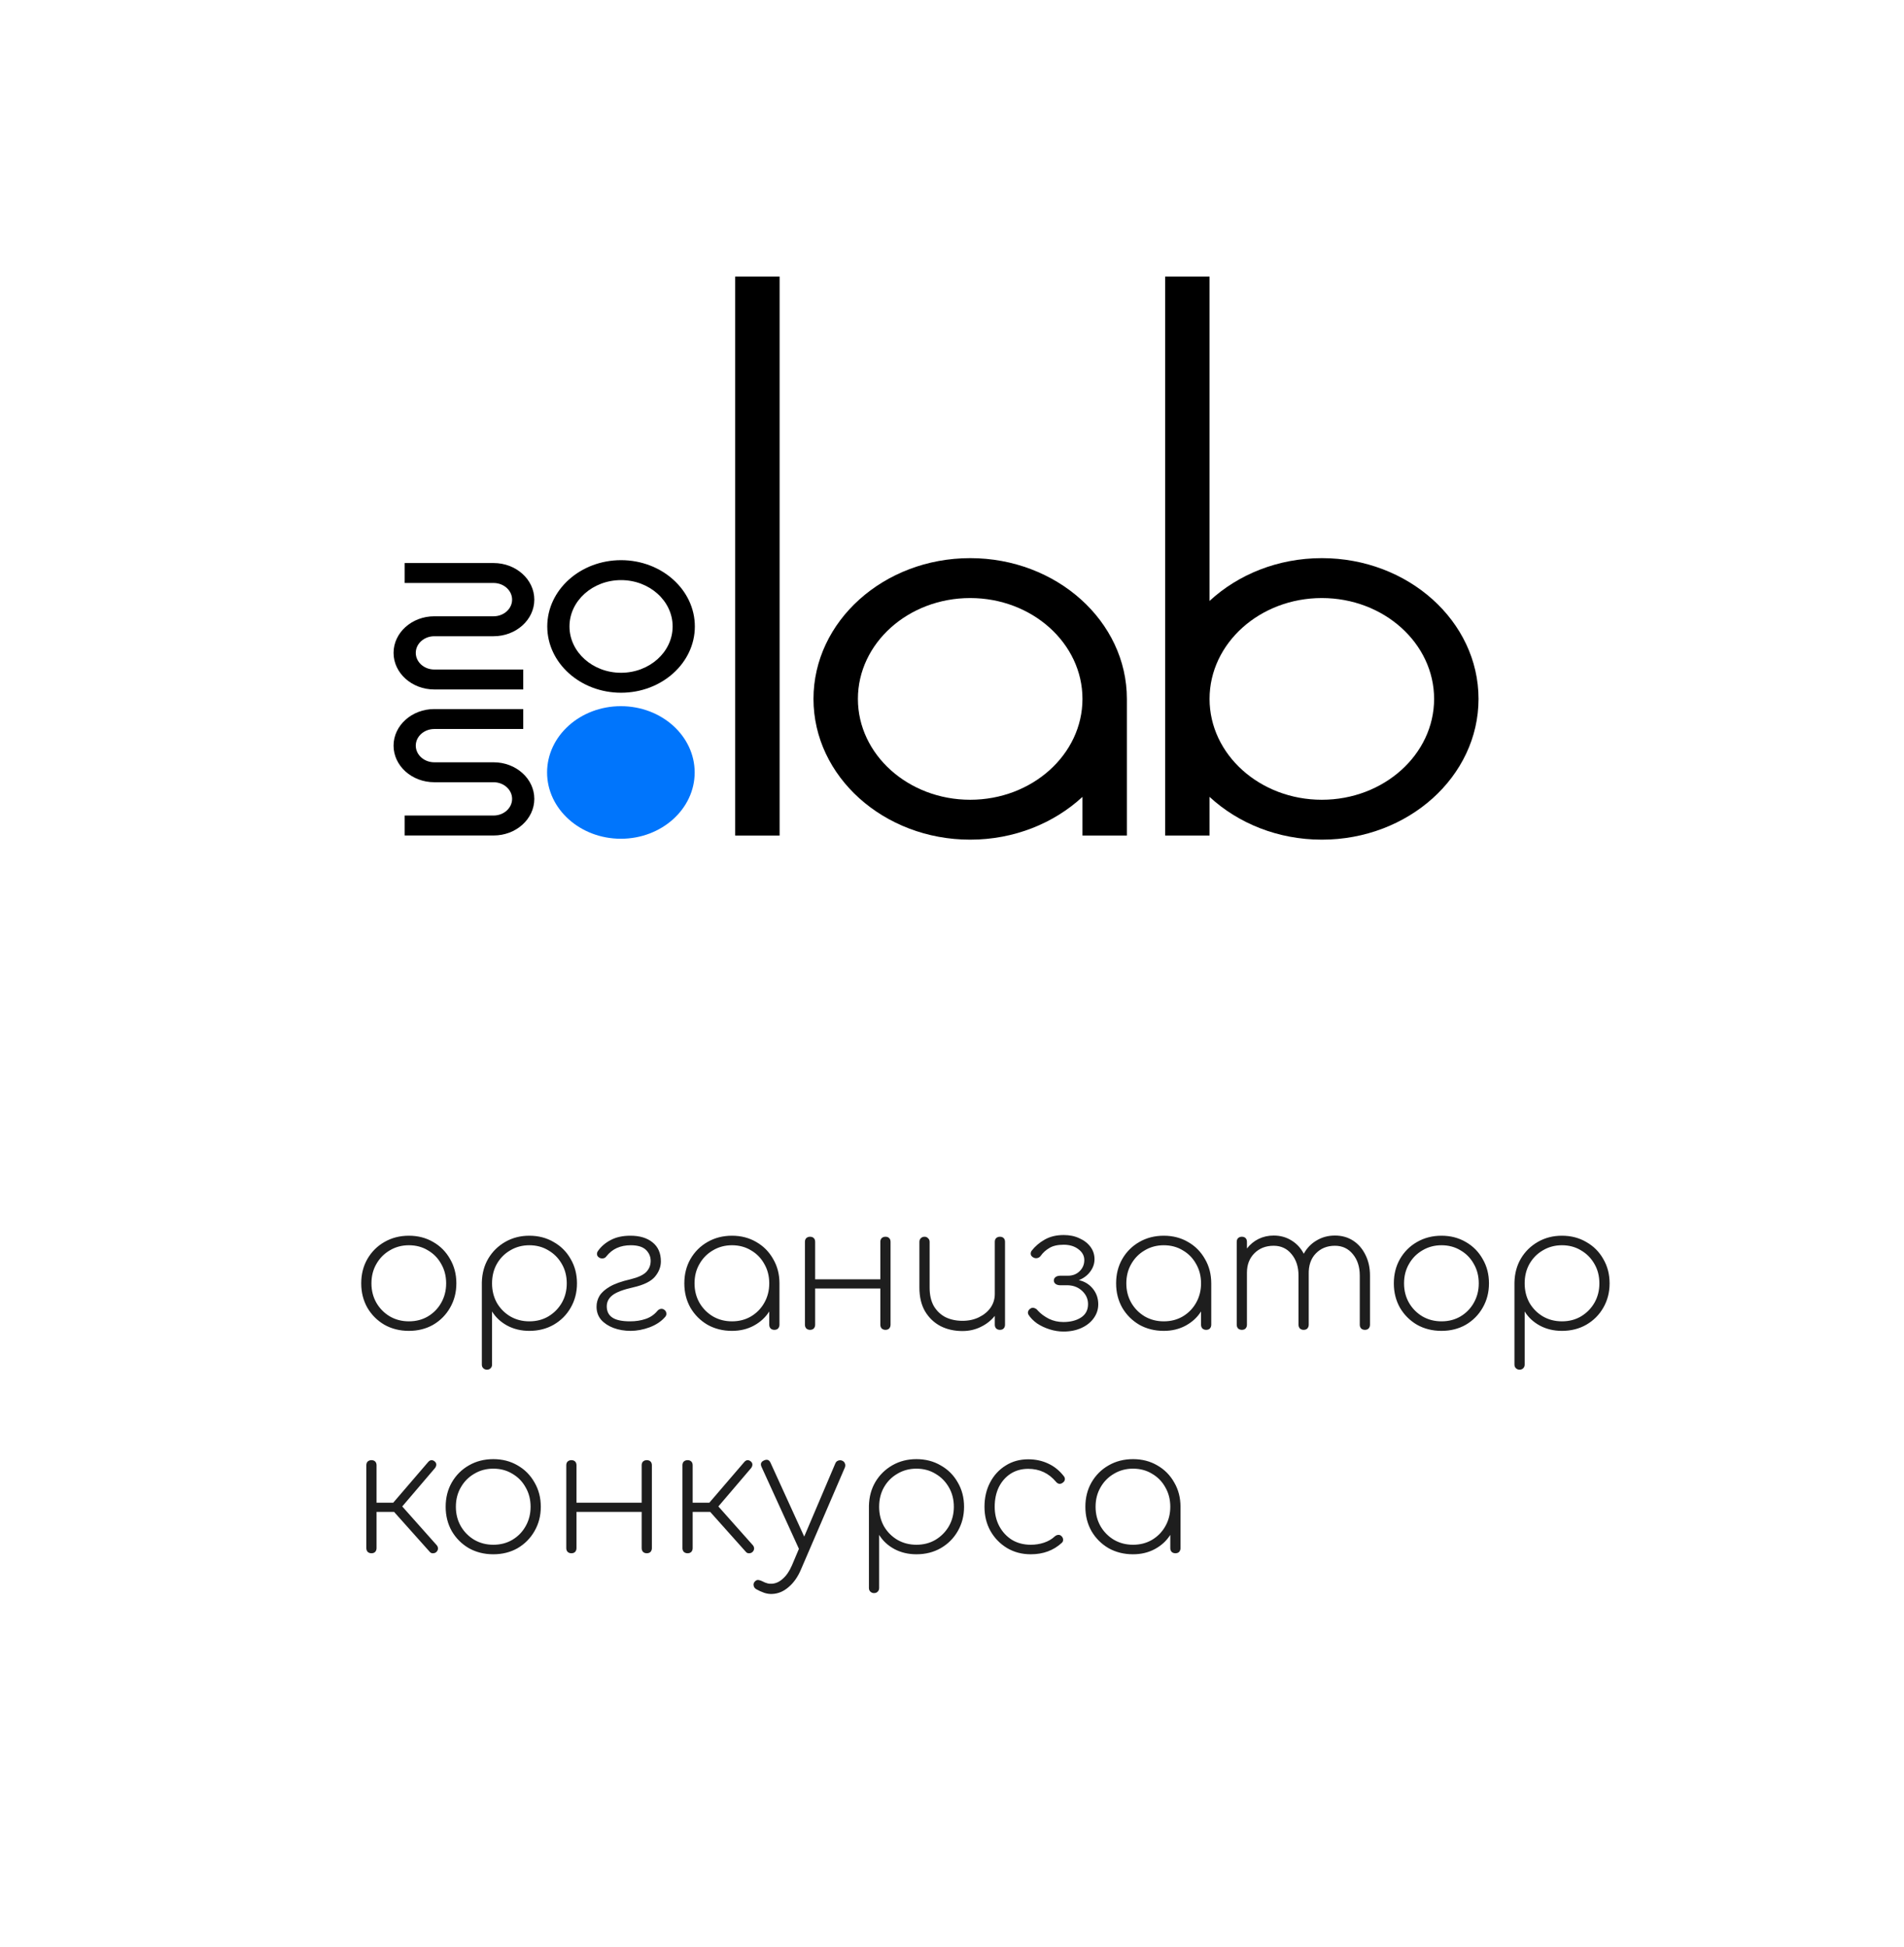 <?xml version="1.0" encoding="UTF-8"?> <svg xmlns="http://www.w3.org/2000/svg" width="179" height="183" viewBox="0 0 179 183" fill="none"> <g filter="url(#filter0_d)"> <rect width="175" height="175" rx="41" fill="white"></rect> </g> <path d="M38.44 125.096C37.587 125.096 36.819 124.904 36.136 124.52C35.464 124.125 34.931 123.592 34.536 122.92C34.152 122.237 33.96 121.475 33.96 120.632C33.96 119.779 34.152 119.016 34.536 118.344C34.931 117.661 35.464 117.128 36.136 116.744C36.819 116.349 37.587 116.152 38.44 116.152C39.293 116.152 40.056 116.349 40.728 116.744C41.4 117.128 41.928 117.661 42.312 118.344C42.707 119.016 42.904 119.779 42.904 120.632C42.904 121.475 42.707 122.237 42.312 122.92C41.928 123.592 41.4 124.125 40.728 124.52C40.056 124.904 39.293 125.096 38.44 125.096ZM38.44 124.2C39.112 124.2 39.709 124.045 40.232 123.736C40.765 123.416 41.181 122.989 41.48 122.456C41.789 121.912 41.944 121.304 41.944 120.632C41.944 119.949 41.789 119.341 41.48 118.808C41.181 118.264 40.765 117.837 40.232 117.528C39.709 117.208 39.112 117.048 38.44 117.048C37.779 117.048 37.181 117.208 36.648 117.528C36.115 117.837 35.693 118.264 35.384 118.808C35.075 119.341 34.92 119.949 34.92 120.632C34.92 121.304 35.075 121.912 35.384 122.456C35.693 122.989 36.115 123.416 36.648 123.736C37.181 124.045 37.779 124.2 38.44 124.2ZM45.779 128.744C45.641 128.744 45.523 128.696 45.427 128.6C45.342 128.515 45.299 128.403 45.299 128.264V120.536C45.321 119.693 45.523 118.947 45.907 118.296C46.302 117.635 46.835 117.112 47.507 116.728C48.179 116.344 48.931 116.152 49.763 116.152C50.617 116.152 51.379 116.349 52.051 116.744C52.734 117.128 53.267 117.661 53.651 118.344C54.046 119.016 54.243 119.779 54.243 120.632C54.243 121.475 54.046 122.237 53.651 122.92C53.267 123.592 52.734 124.125 52.051 124.52C51.379 124.904 50.617 125.096 49.763 125.096C48.995 125.096 48.302 124.931 47.683 124.6C47.075 124.269 46.601 123.827 46.259 123.272V128.264C46.259 128.403 46.217 128.515 46.131 128.6C46.046 128.696 45.929 128.744 45.779 128.744ZM49.763 124.2C50.435 124.2 51.033 124.045 51.555 123.736C52.089 123.416 52.51 122.989 52.819 122.456C53.129 121.912 53.283 121.304 53.283 120.632C53.283 119.949 53.129 119.341 52.819 118.808C52.51 118.264 52.089 117.837 51.555 117.528C51.033 117.208 50.435 117.048 49.763 117.048C49.102 117.048 48.505 117.208 47.971 117.528C47.438 117.837 47.017 118.264 46.707 118.808C46.409 119.341 46.259 119.949 46.259 120.632C46.259 121.304 46.409 121.912 46.707 122.456C47.017 122.989 47.438 123.416 47.971 123.736C48.505 124.045 49.102 124.2 49.763 124.2ZM59.283 125.096C58.707 125.096 58.174 125.005 57.683 124.824C57.203 124.643 56.814 124.387 56.515 124.056C56.227 123.715 56.083 123.304 56.083 122.824C56.083 122.461 56.174 122.125 56.355 121.816C56.547 121.496 56.873 121.203 57.331 120.936C57.79 120.669 58.435 120.44 59.267 120.248C59.971 120.077 60.462 119.853 60.739 119.576C61.027 119.288 61.171 118.936 61.171 118.52C61.171 118.115 61.022 117.768 60.723 117.48C60.425 117.192 59.95 117.048 59.299 117.048C58.318 117.048 57.555 117.395 57.011 118.088C56.937 118.195 56.835 118.259 56.707 118.28C56.59 118.301 56.478 118.285 56.371 118.232C56.233 118.157 56.153 118.061 56.131 117.944C56.11 117.816 56.136 117.699 56.211 117.592C56.52 117.155 56.926 116.808 57.427 116.552C57.928 116.285 58.542 116.152 59.267 116.152C60.142 116.152 60.835 116.36 61.347 116.776C61.87 117.192 62.131 117.789 62.131 118.568C62.131 119.08 61.944 119.56 61.571 120.008C61.198 120.445 60.526 120.776 59.555 121C58.595 121.213 57.934 121.464 57.571 121.752C57.219 122.029 57.043 122.376 57.043 122.792C57.043 123.261 57.219 123.613 57.571 123.848C57.923 124.083 58.478 124.2 59.235 124.2C59.769 124.2 60.254 124.125 60.691 123.976C61.139 123.827 61.513 123.571 61.811 123.208C61.897 123.112 61.998 123.053 62.115 123.032C62.233 123.011 62.344 123.037 62.451 123.112C62.569 123.197 62.633 123.304 62.643 123.432C62.664 123.549 62.633 123.661 62.547 123.768C62.184 124.195 61.694 124.525 61.075 124.76C60.467 124.984 59.87 125.096 59.283 125.096ZM68.815 125.096C67.962 125.096 67.194 124.904 66.511 124.52C65.839 124.125 65.306 123.592 64.911 122.92C64.527 122.237 64.335 121.475 64.335 120.632C64.335 119.779 64.527 119.016 64.911 118.344C65.306 117.661 65.839 117.128 66.511 116.744C67.194 116.349 67.962 116.152 68.815 116.152C69.668 116.152 70.431 116.349 71.103 116.744C71.775 117.128 72.303 117.661 72.687 118.344C73.082 119.016 73.279 119.779 73.279 120.632V124.52C73.279 124.659 73.236 124.776 73.151 124.872C73.066 124.957 72.948 125 72.799 125C72.66 125 72.543 124.957 72.447 124.872C72.362 124.776 72.319 124.659 72.319 124.52V123.272C71.967 123.827 71.487 124.269 70.879 124.6C70.271 124.931 69.583 125.096 68.815 125.096ZM68.815 124.2C69.487 124.2 70.084 124.045 70.607 123.736C71.14 123.416 71.556 122.989 71.855 122.456C72.164 121.912 72.319 121.304 72.319 120.632C72.319 119.949 72.164 119.341 71.855 118.808C71.556 118.264 71.14 117.837 70.607 117.528C70.084 117.208 69.487 117.048 68.815 117.048C68.154 117.048 67.556 117.208 67.023 117.528C66.49 117.837 66.068 118.264 65.759 118.808C65.45 119.341 65.295 119.949 65.295 120.632C65.295 121.304 65.45 121.912 65.759 122.456C66.068 122.989 66.49 123.416 67.023 123.736C67.556 124.045 68.154 124.2 68.815 124.2ZM76.154 125C76.016 125 75.898 124.957 75.802 124.872C75.717 124.776 75.674 124.659 75.674 124.52V116.728C75.674 116.579 75.717 116.461 75.802 116.376C75.898 116.291 76.016 116.248 76.154 116.248C76.304 116.248 76.421 116.291 76.506 116.376C76.592 116.461 76.634 116.579 76.634 116.728V120.248H82.762V116.728C82.762 116.579 82.805 116.461 82.89 116.376C82.986 116.291 83.104 116.248 83.242 116.248C83.392 116.248 83.509 116.291 83.594 116.376C83.68 116.461 83.722 116.579 83.722 116.728V124.52C83.722 124.659 83.68 124.776 83.594 124.872C83.509 124.957 83.392 125 83.242 125C83.104 125 82.986 124.957 82.89 124.872C82.805 124.776 82.762 124.659 82.762 124.52V121.112H76.634V124.52C76.634 124.659 76.592 124.776 76.506 124.872C76.421 124.957 76.304 125 76.154 125ZM90.484 125.112C89.716 125.112 89.028 124.957 88.42 124.648C87.812 124.328 87.327 123.864 86.964 123.256C86.612 122.648 86.436 121.907 86.436 121.032V116.728C86.436 116.589 86.479 116.477 86.564 116.392C86.66 116.296 86.778 116.248 86.916 116.248C87.055 116.248 87.167 116.296 87.252 116.392C87.348 116.477 87.396 116.589 87.396 116.728V121.032C87.396 121.725 87.53 122.307 87.796 122.776C88.074 123.235 88.442 123.581 88.9 123.816C89.37 124.04 89.898 124.152 90.484 124.152C91.06 124.152 91.578 124.04 92.036 123.816C92.495 123.592 92.858 123.293 93.124 122.92C93.391 122.536 93.524 122.104 93.524 121.624V116.728C93.524 116.579 93.567 116.461 93.652 116.376C93.748 116.291 93.866 116.248 94.004 116.248C94.154 116.248 94.271 116.291 94.356 116.376C94.442 116.461 94.484 116.579 94.484 116.728V124.52C94.484 124.659 94.442 124.776 94.356 124.872C94.271 124.957 94.154 125 94.004 125C93.866 125 93.748 124.957 93.652 124.872C93.567 124.776 93.524 124.659 93.524 124.52V123.688C93.172 124.125 92.73 124.472 92.196 124.728C91.674 124.984 91.103 125.112 90.484 125.112ZM99.986 125.16C99.549 125.16 99.111 125.091 98.674 124.952C98.237 124.813 97.842 124.627 97.49 124.392C97.148 124.147 96.882 123.875 96.69 123.576C96.626 123.459 96.621 123.341 96.674 123.224C96.727 123.107 96.823 123.016 96.962 122.952C97.058 122.909 97.165 122.915 97.282 122.968C97.399 123.011 97.495 123.085 97.57 123.192C97.847 123.491 98.194 123.747 98.61 123.96C99.026 124.163 99.479 124.264 99.97 124.264C100.631 124.264 101.181 124.125 101.618 123.848C102.066 123.56 102.29 123.139 102.29 122.584C102.29 122.104 102.109 121.693 101.746 121.352C101.394 121.011 100.946 120.829 100.402 120.808H99.666C99.495 120.808 99.351 120.765 99.234 120.68C99.127 120.595 99.074 120.488 99.074 120.36C99.074 120.232 99.127 120.125 99.234 120.04C99.351 119.955 99.495 119.912 99.666 119.912H100.402C100.839 119.912 101.202 119.773 101.49 119.496C101.789 119.208 101.938 118.856 101.938 118.44C101.938 118.035 101.751 117.693 101.378 117.416C101.015 117.139 100.557 117 100.002 117C99.436 117 98.989 117.101 98.658 117.304C98.327 117.496 98.055 117.741 97.842 118.04C97.767 118.147 97.666 118.216 97.538 118.248C97.421 118.28 97.303 118.269 97.186 118.216C97.047 118.152 96.957 118.061 96.914 117.944C96.882 117.816 96.903 117.693 96.978 117.576C97.308 117.149 97.719 116.797 98.21 116.52C98.711 116.232 99.308 116.088 100.002 116.088C100.557 116.088 101.047 116.189 101.474 116.392C101.911 116.584 102.258 116.851 102.514 117.192C102.77 117.533 102.898 117.923 102.898 118.36C102.898 118.787 102.759 119.181 102.482 119.544C102.215 119.896 101.863 120.157 101.426 120.328C101.959 120.445 102.397 120.712 102.738 121.128C103.079 121.544 103.25 122.035 103.25 122.6C103.25 123.08 103.106 123.517 102.818 123.912C102.541 124.296 102.157 124.6 101.666 124.824C101.175 125.048 100.615 125.16 99.986 125.16ZM109.409 125.096C108.555 125.096 107.787 124.904 107.105 124.52C106.433 124.125 105.899 123.592 105.505 122.92C105.121 122.237 104.929 121.475 104.929 120.632C104.929 119.779 105.121 119.016 105.505 118.344C105.899 117.661 106.433 117.128 107.105 116.744C107.787 116.349 108.555 116.152 109.409 116.152C110.262 116.152 111.025 116.349 111.697 116.744C112.369 117.128 112.897 117.661 113.281 118.344C113.675 119.016 113.873 119.779 113.873 120.632V124.52C113.873 124.659 113.83 124.776 113.745 124.872C113.659 124.957 113.542 125 113.393 125C113.254 125 113.137 124.957 113.041 124.872C112.955 124.776 112.913 124.659 112.913 124.52V123.272C112.561 123.827 112.081 124.269 111.473 124.6C110.865 124.931 110.177 125.096 109.409 125.096ZM109.409 124.2C110.081 124.2 110.678 124.045 111.201 123.736C111.734 123.416 112.15 122.989 112.449 122.456C112.758 121.912 112.913 121.304 112.913 120.632C112.913 119.949 112.758 119.341 112.449 118.808C112.15 118.264 111.734 117.837 111.201 117.528C110.678 117.208 110.081 117.048 109.409 117.048C108.747 117.048 108.15 117.208 107.617 117.528C107.083 117.837 106.662 118.264 106.353 118.808C106.043 119.341 105.889 119.949 105.889 120.632C105.889 121.304 106.043 121.912 106.353 122.456C106.662 122.989 107.083 123.416 107.617 123.736C108.15 124.045 108.747 124.2 109.409 124.2ZM116.748 125C116.609 125 116.492 124.957 116.396 124.872C116.311 124.776 116.268 124.659 116.268 124.52V116.728C116.268 116.579 116.311 116.461 116.396 116.376C116.492 116.291 116.609 116.248 116.748 116.248C116.897 116.248 117.015 116.291 117.1 116.376C117.185 116.461 117.228 116.579 117.228 116.728V117.352C117.527 116.968 117.889 116.669 118.316 116.456C118.753 116.243 119.228 116.136 119.74 116.136C120.369 116.136 120.929 116.291 121.42 116.6C121.911 116.899 122.295 117.315 122.572 117.848C122.86 117.315 123.26 116.899 123.772 116.6C124.284 116.291 124.86 116.136 125.5 116.136C126.151 116.136 126.721 116.296 127.212 116.616C127.703 116.936 128.087 117.379 128.364 117.944C128.652 118.509 128.796 119.16 128.796 119.896V124.52C128.796 124.659 128.753 124.776 128.668 124.872C128.583 124.957 128.465 125 128.316 125C128.177 125 128.06 124.957 127.964 124.872C127.879 124.776 127.836 124.659 127.836 124.52V119.896C127.836 119.075 127.617 118.403 127.18 117.88C126.753 117.357 126.193 117.096 125.5 117.096C124.764 117.096 124.161 117.341 123.692 117.832C123.233 118.312 123.015 118.963 123.036 119.784C123.036 119.816 123.036 119.853 123.036 119.896V124.52C123.036 124.659 122.993 124.776 122.908 124.872C122.823 124.957 122.705 125 122.556 125C122.417 125 122.3 124.957 122.204 124.872C122.119 124.776 122.076 124.659 122.076 124.52V119.896C122.076 119.075 121.857 118.403 121.42 117.88C120.993 117.357 120.433 117.096 119.74 117.096C119.004 117.096 118.401 117.331 117.932 117.8C117.463 118.269 117.228 118.877 117.228 119.624V124.52C117.228 124.659 117.185 124.776 117.1 124.872C117.015 124.957 116.897 125 116.748 125ZM135.518 125.096C134.665 125.096 133.897 124.904 133.214 124.52C132.542 124.125 132.009 123.592 131.614 122.92C131.23 122.237 131.038 121.475 131.038 120.632C131.038 119.779 131.23 119.016 131.614 118.344C132.009 117.661 132.542 117.128 133.214 116.744C133.897 116.349 134.665 116.152 135.518 116.152C136.371 116.152 137.134 116.349 137.806 116.744C138.478 117.128 139.006 117.661 139.39 118.344C139.785 119.016 139.982 119.779 139.982 120.632C139.982 121.475 139.785 122.237 139.39 122.92C139.006 123.592 138.478 124.125 137.806 124.52C137.134 124.904 136.371 125.096 135.518 125.096ZM135.518 124.2C136.19 124.2 136.787 124.045 137.31 123.736C137.843 123.416 138.259 122.989 138.558 122.456C138.867 121.912 139.022 121.304 139.022 120.632C139.022 119.949 138.867 119.341 138.558 118.808C138.259 118.264 137.843 117.837 137.31 117.528C136.787 117.208 136.19 117.048 135.518 117.048C134.857 117.048 134.259 117.208 133.726 117.528C133.193 117.837 132.771 118.264 132.462 118.808C132.153 119.341 131.998 119.949 131.998 120.632C131.998 121.304 132.153 121.912 132.462 122.456C132.771 122.989 133.193 123.416 133.726 123.736C134.259 124.045 134.857 124.2 135.518 124.2ZM142.858 128.744C142.719 128.744 142.602 128.696 142.506 128.6C142.42 128.515 142.378 128.403 142.378 128.264V120.536C142.399 119.693 142.602 118.947 142.986 118.296C143.38 117.635 143.914 117.112 144.586 116.728C145.258 116.344 146.01 116.152 146.842 116.152C147.695 116.152 148.458 116.349 149.13 116.744C149.812 117.128 150.346 117.661 150.73 118.344C151.124 119.016 151.322 119.779 151.322 120.632C151.322 121.475 151.124 122.237 150.73 122.92C150.346 123.592 149.812 124.125 149.13 124.52C148.458 124.904 147.695 125.096 146.842 125.096C146.074 125.096 145.38 124.931 144.762 124.6C144.154 124.269 143.679 123.827 143.338 123.272V128.264C143.338 128.403 143.295 128.515 143.21 128.6C143.124 128.696 143.007 128.744 142.858 128.744ZM146.842 124.2C147.514 124.2 148.111 124.045 148.634 123.736C149.167 123.416 149.588 122.989 149.898 122.456C150.207 121.912 150.362 121.304 150.362 120.632C150.362 119.949 150.207 119.341 149.898 118.808C149.588 118.264 149.167 117.837 148.634 117.528C148.111 117.208 147.514 117.048 146.842 117.048C146.18 117.048 145.583 117.208 145.049 117.528C144.516 117.837 144.095 118.264 143.786 118.808C143.487 119.341 143.338 119.949 143.338 120.632C143.338 121.304 143.487 121.912 143.786 122.456C144.095 122.989 144.516 123.416 145.049 123.736C145.583 124.045 146.18 124.2 146.842 124.2ZM34.92 146C34.781 146 34.664 145.957 34.568 145.872C34.483 145.776 34.44 145.659 34.44 145.52V137.728C34.44 137.579 34.483 137.461 34.568 137.376C34.664 137.291 34.781 137.248 34.92 137.248C35.069 137.248 35.187 137.291 35.272 137.376C35.357 137.461 35.4 137.579 35.4 137.728V141.248H36.968L40.28 137.392C40.461 137.211 40.653 137.2 40.856 137.36C40.963 137.445 41.016 137.547 41.016 137.664C41.016 137.781 40.973 137.893 40.888 138L37.816 141.6L41.048 145.232C41.133 145.328 41.176 145.435 41.176 145.552C41.176 145.669 41.128 145.776 41.032 145.872C40.947 145.957 40.84 146 40.712 146C40.584 146.011 40.477 145.963 40.392 145.856L37.048 142.112H35.4V145.52C35.4 145.659 35.357 145.776 35.272 145.872C35.187 145.957 35.069 146 34.92 146ZM46.377 146.096C45.524 146.096 44.756 145.904 44.074 145.52C43.401 145.125 42.868 144.592 42.474 143.92C42.09 143.237 41.898 142.475 41.898 141.632C41.898 140.779 42.09 140.016 42.474 139.344C42.868 138.661 43.401 138.128 44.074 137.744C44.756 137.349 45.524 137.152 46.377 137.152C47.231 137.152 47.993 137.349 48.666 137.744C49.337 138.128 49.865 138.661 50.249 139.344C50.644 140.016 50.842 140.779 50.842 141.632C50.842 142.475 50.644 143.237 50.249 143.92C49.865 144.592 49.337 145.125 48.666 145.52C47.993 145.904 47.231 146.096 46.377 146.096ZM46.377 145.2C47.05 145.2 47.647 145.045 48.169 144.736C48.703 144.416 49.119 143.989 49.417 143.456C49.727 142.912 49.882 142.304 49.882 141.632C49.882 140.949 49.727 140.341 49.417 139.808C49.119 139.264 48.703 138.837 48.169 138.528C47.647 138.208 47.05 138.048 46.377 138.048C45.716 138.048 45.119 138.208 44.586 138.528C44.052 138.837 43.631 139.264 43.322 139.808C43.012 140.341 42.858 140.949 42.858 141.632C42.858 142.304 43.012 142.912 43.322 143.456C43.631 143.989 44.052 144.416 44.586 144.736C45.119 145.045 45.716 145.2 46.377 145.2ZM53.717 146C53.578 146 53.461 145.957 53.365 145.872C53.279 145.776 53.237 145.659 53.237 145.52V137.728C53.237 137.579 53.279 137.461 53.365 137.376C53.461 137.291 53.578 137.248 53.717 137.248C53.866 137.248 53.983 137.291 54.069 137.376C54.154 137.461 54.197 137.579 54.197 137.728V141.248H60.325V137.728C60.325 137.579 60.367 137.461 60.453 137.376C60.549 137.291 60.666 137.248 60.805 137.248C60.954 137.248 61.072 137.291 61.157 137.376C61.242 137.461 61.285 137.579 61.285 137.728V145.52C61.285 145.659 61.242 145.776 61.157 145.872C61.072 145.957 60.954 146 60.805 146C60.666 146 60.549 145.957 60.453 145.872C60.367 145.776 60.325 145.659 60.325 145.52V142.112H54.197V145.52C54.197 145.659 54.154 145.776 54.069 145.872C53.983 145.957 53.866 146 53.717 146ZM64.639 146C64.5 146 64.383 145.957 64.287 145.872C64.201 145.776 64.159 145.659 64.159 145.52V137.728C64.159 137.579 64.201 137.461 64.287 137.376C64.383 137.291 64.5 137.248 64.639 137.248C64.788 137.248 64.905 137.291 64.991 137.376C65.076 137.461 65.119 137.579 65.119 137.728V141.248H66.687L69.999 137.392C70.18 137.211 70.372 137.2 70.575 137.36C70.681 137.445 70.735 137.547 70.735 137.664C70.735 137.781 70.692 137.893 70.607 138L67.535 141.6L70.767 145.232C70.852 145.328 70.895 145.435 70.895 145.552C70.895 145.669 70.847 145.776 70.751 145.872C70.665 145.957 70.559 146 70.431 146C70.303 146.011 70.196 145.963 70.111 145.856L66.767 142.112H65.119V145.52C65.119 145.659 65.076 145.776 64.991 145.872C64.905 145.957 64.788 146 64.639 146ZM72.597 149.824C72.33 149.835 72.074 149.797 71.829 149.712C71.583 149.627 71.338 149.515 71.093 149.376C70.954 149.291 70.874 149.179 70.853 149.04C70.821 148.901 70.858 148.773 70.965 148.656C71.061 148.549 71.173 148.501 71.301 148.512C71.439 148.533 71.578 148.581 71.717 148.656C71.855 148.731 71.989 148.784 72.117 148.816C72.245 148.859 72.394 148.875 72.565 148.864C72.938 148.843 73.285 148.683 73.605 148.384C73.935 148.096 74.218 147.68 74.453 147.136L75.109 145.584L71.605 137.904C71.466 137.616 71.535 137.408 71.813 137.28C72.101 137.141 72.309 137.211 72.437 137.488L75.605 144.432L78.533 137.552C78.586 137.424 78.671 137.339 78.789 137.296C78.917 137.243 79.045 137.243 79.173 137.296C79.301 137.349 79.386 137.435 79.429 137.552C79.482 137.669 79.482 137.797 79.429 137.936L75.317 147.488C75.018 148.203 74.629 148.763 74.149 149.168C73.679 149.584 73.162 149.803 72.597 149.824ZM82.17 149.744C82.031 149.744 81.914 149.696 81.818 149.6C81.733 149.515 81.69 149.403 81.69 149.264V141.536C81.711 140.693 81.914 139.947 82.298 139.296C82.693 138.635 83.226 138.112 83.898 137.728C84.57 137.344 85.322 137.152 86.154 137.152C87.007 137.152 87.77 137.349 88.442 137.744C89.125 138.128 89.658 138.661 90.042 139.344C90.437 140.016 90.634 140.779 90.634 141.632C90.634 142.475 90.437 143.237 90.042 143.92C89.658 144.592 89.125 145.125 88.442 145.52C87.77 145.904 87.007 146.096 86.154 146.096C85.386 146.096 84.693 145.931 84.074 145.6C83.466 145.269 82.991 144.827 82.65 144.272V149.264C82.65 149.403 82.607 149.515 82.522 149.6C82.437 149.696 82.319 149.744 82.17 149.744ZM86.154 145.2C86.826 145.2 87.423 145.045 87.946 144.736C88.479 144.416 88.901 143.989 89.21 143.456C89.519 142.912 89.674 142.304 89.674 141.632C89.674 140.949 89.519 140.341 89.21 139.808C88.901 139.264 88.479 138.837 87.946 138.528C87.423 138.208 86.826 138.048 86.154 138.048C85.493 138.048 84.895 138.208 84.362 138.528C83.829 138.837 83.407 139.264 83.098 139.808C82.799 140.341 82.65 140.949 82.65 141.632C82.65 142.304 82.799 142.912 83.098 143.456C83.407 143.989 83.829 144.416 84.362 144.736C84.895 145.045 85.493 145.2 86.154 145.2ZM96.906 146.096C96.074 146.096 95.327 145.899 94.666 145.504C94.015 145.109 93.498 144.576 93.114 143.904C92.74 143.232 92.554 142.475 92.554 141.632C92.554 140.779 92.73 140.016 93.082 139.344C93.434 138.672 93.919 138.144 94.538 137.76C95.156 137.365 95.866 137.168 96.666 137.168C97.348 137.168 97.972 137.301 98.538 137.568C99.103 137.824 99.594 138.219 100.01 138.752C100.095 138.859 100.127 138.971 100.106 139.088C100.084 139.205 100.015 139.301 99.898 139.376C99.802 139.451 99.695 139.483 99.578 139.472C99.46 139.451 99.359 139.387 99.274 139.28C98.591 138.469 97.722 138.064 96.666 138.064C96.036 138.064 95.482 138.219 95.002 138.528C94.532 138.837 94.164 139.259 93.898 139.792C93.642 140.325 93.514 140.939 93.514 141.632C93.514 142.304 93.658 142.912 93.946 143.456C94.234 143.989 94.628 144.416 95.13 144.736C95.642 145.045 96.234 145.2 96.906 145.2C97.343 145.2 97.754 145.136 98.138 145.008C98.532 144.88 98.874 144.683 99.162 144.416C99.258 144.331 99.364 144.283 99.482 144.272C99.599 144.261 99.7 144.299 99.786 144.384C99.892 144.48 99.946 144.592 99.946 144.72C99.956 144.837 99.914 144.939 99.818 145.024C99.039 145.739 98.068 146.096 96.906 146.096ZM106.518 146.096C105.665 146.096 104.897 145.904 104.214 145.52C103.542 145.125 103.009 144.592 102.614 143.92C102.23 143.237 102.038 142.475 102.038 141.632C102.038 140.779 102.23 140.016 102.614 139.344C103.009 138.661 103.542 138.128 104.214 137.744C104.897 137.349 105.665 137.152 106.518 137.152C107.371 137.152 108.134 137.349 108.806 137.744C109.478 138.128 110.006 138.661 110.39 139.344C110.785 140.016 110.982 140.779 110.982 141.632V145.52C110.982 145.659 110.939 145.776 110.854 145.872C110.769 145.957 110.651 146 110.502 146C110.363 146 110.246 145.957 110.15 145.872C110.065 145.776 110.022 145.659 110.022 145.52V144.272C109.67 144.827 109.19 145.269 108.582 145.6C107.974 145.931 107.286 146.096 106.518 146.096ZM106.518 145.2C107.19 145.2 107.787 145.045 108.31 144.736C108.843 144.416 109.259 143.989 109.558 143.456C109.867 142.912 110.022 142.304 110.022 141.632C110.022 140.949 109.867 140.341 109.558 139.808C109.259 139.264 108.843 138.837 108.31 138.528C107.787 138.208 107.19 138.048 106.518 138.048C105.857 138.048 105.259 138.208 104.726 138.528C104.193 138.837 103.771 139.264 103.462 139.808C103.153 140.341 102.998 140.949 102.998 141.632C102.998 142.304 103.153 142.912 103.462 143.456C103.771 143.989 104.193 144.416 104.726 144.736C105.259 145.045 105.857 145.2 106.518 145.2Z" fill="#1E1E1E"></path> <path d="M58.37 66.377C54.545 66.377 51.433 69.172 51.433 72.608C51.433 76.044 54.545 78.839 58.37 78.839C62.196 78.839 65.308 76.044 65.308 72.608C65.308 69.172 62.196 66.377 58.37 66.377V66.377Z" fill="#0075FC"></path> <path d="M91.209 52.463C83.087 52.463 76.478 58.398 76.478 65.694C76.478 72.989 83.087 78.924 91.209 78.924C95.347 78.924 99.086 77.379 101.765 74.903V78.537H105.941V65.694C105.941 58.398 99.332 52.463 91.209 52.463V52.463ZM91.209 75.174C85.389 75.174 80.654 70.921 80.654 65.694C80.654 60.466 85.389 56.214 91.209 56.214C97.029 56.214 101.765 60.466 101.765 65.694C101.765 70.921 97.029 75.174 91.209 75.174Z" fill="black"></path> <path d="M124.269 52.463C120.131 52.463 116.392 54.008 113.714 56.484V26H109.538V78.537H113.714V74.903C116.392 77.379 120.131 78.924 124.269 78.924C132.391 78.924 139 72.989 139 65.694C139 58.398 132.391 52.463 124.269 52.463V52.463ZM124.269 75.174C118.449 75.174 113.714 70.921 113.714 65.694C113.714 60.466 118.449 56.214 124.269 56.214C130.089 56.214 134.824 60.466 134.824 65.694C134.824 70.921 130.089 75.174 124.269 75.174Z" fill="black"></path> <path d="M69.116 78.537H73.292V26H69.116V78.537Z" fill="black"></path> <path d="M58.387 52.653C54.562 52.653 51.45 55.448 51.45 58.883C51.45 62.319 54.562 65.114 58.387 65.114C62.212 65.114 65.324 62.319 65.324 58.883C65.324 55.448 62.212 52.653 58.387 52.653V52.653ZM58.387 63.238C55.713 63.238 53.538 61.285 53.538 58.883C53.538 56.482 55.713 54.528 58.387 54.528C61.061 54.528 63.236 56.482 63.236 58.883C63.236 61.285 61.061 63.238 58.387 63.238Z" fill="black"></path> <path d="M46.402 52.923H38.044V54.798H46.402C47.363 54.798 48.144 55.5 48.144 56.363C48.144 57.226 47.363 57.928 46.402 57.928H40.83C38.718 57.928 37 59.471 37 61.367C37 63.264 38.718 64.807 40.83 64.807H49.188V62.932H40.83C39.87 62.932 39.088 62.23 39.088 61.367C39.088 60.505 39.87 59.803 40.83 59.803H46.402C48.514 59.803 50.232 58.26 50.232 56.363C50.232 54.466 48.514 52.923 46.402 52.923V52.923Z" fill="black"></path> <path d="M46.402 71.652H40.83C39.87 71.652 39.088 70.95 39.088 70.087C39.088 69.225 39.87 68.523 40.83 68.523H49.188V66.648H40.83C38.718 66.648 37 68.191 37 70.087C37 71.984 38.718 73.527 40.83 73.527H46.402C47.363 73.527 48.144 74.229 48.144 75.092C48.144 75.955 47.363 76.656 46.402 76.656H38.044V78.532H46.402C48.514 78.532 50.232 76.989 50.232 75.092C50.232 73.195 48.514 71.652 46.402 71.652V71.652Z" fill="black"></path> <defs> <filter id="filter0_d" x="-4" y="0" width="183" height="183" filterUnits="userSpaceOnUse" color-interpolation-filters="sRGB"> <feFlood flood-opacity="0" result="BackgroundImageFix"></feFlood> <feColorMatrix in="SourceAlpha" type="matrix" values="0 0 0 0 0 0 0 0 0 0 0 0 0 0 0 0 0 0 127 0"></feColorMatrix> <feOffset dy="4"></feOffset> <feGaussianBlur stdDeviation="2"></feGaussianBlur> <feColorMatrix type="matrix" values="0 0 0 0 0 0 0 0 0 0 0 0 0 0 0 0 0 0 0.25 0"></feColorMatrix> <feBlend mode="normal" in2="BackgroundImageFix" result="effect1_dropShadow"></feBlend> <feBlend mode="normal" in="SourceGraphic" in2="effect1_dropShadow" result="shape"></feBlend> </filter> </defs> </svg> 
